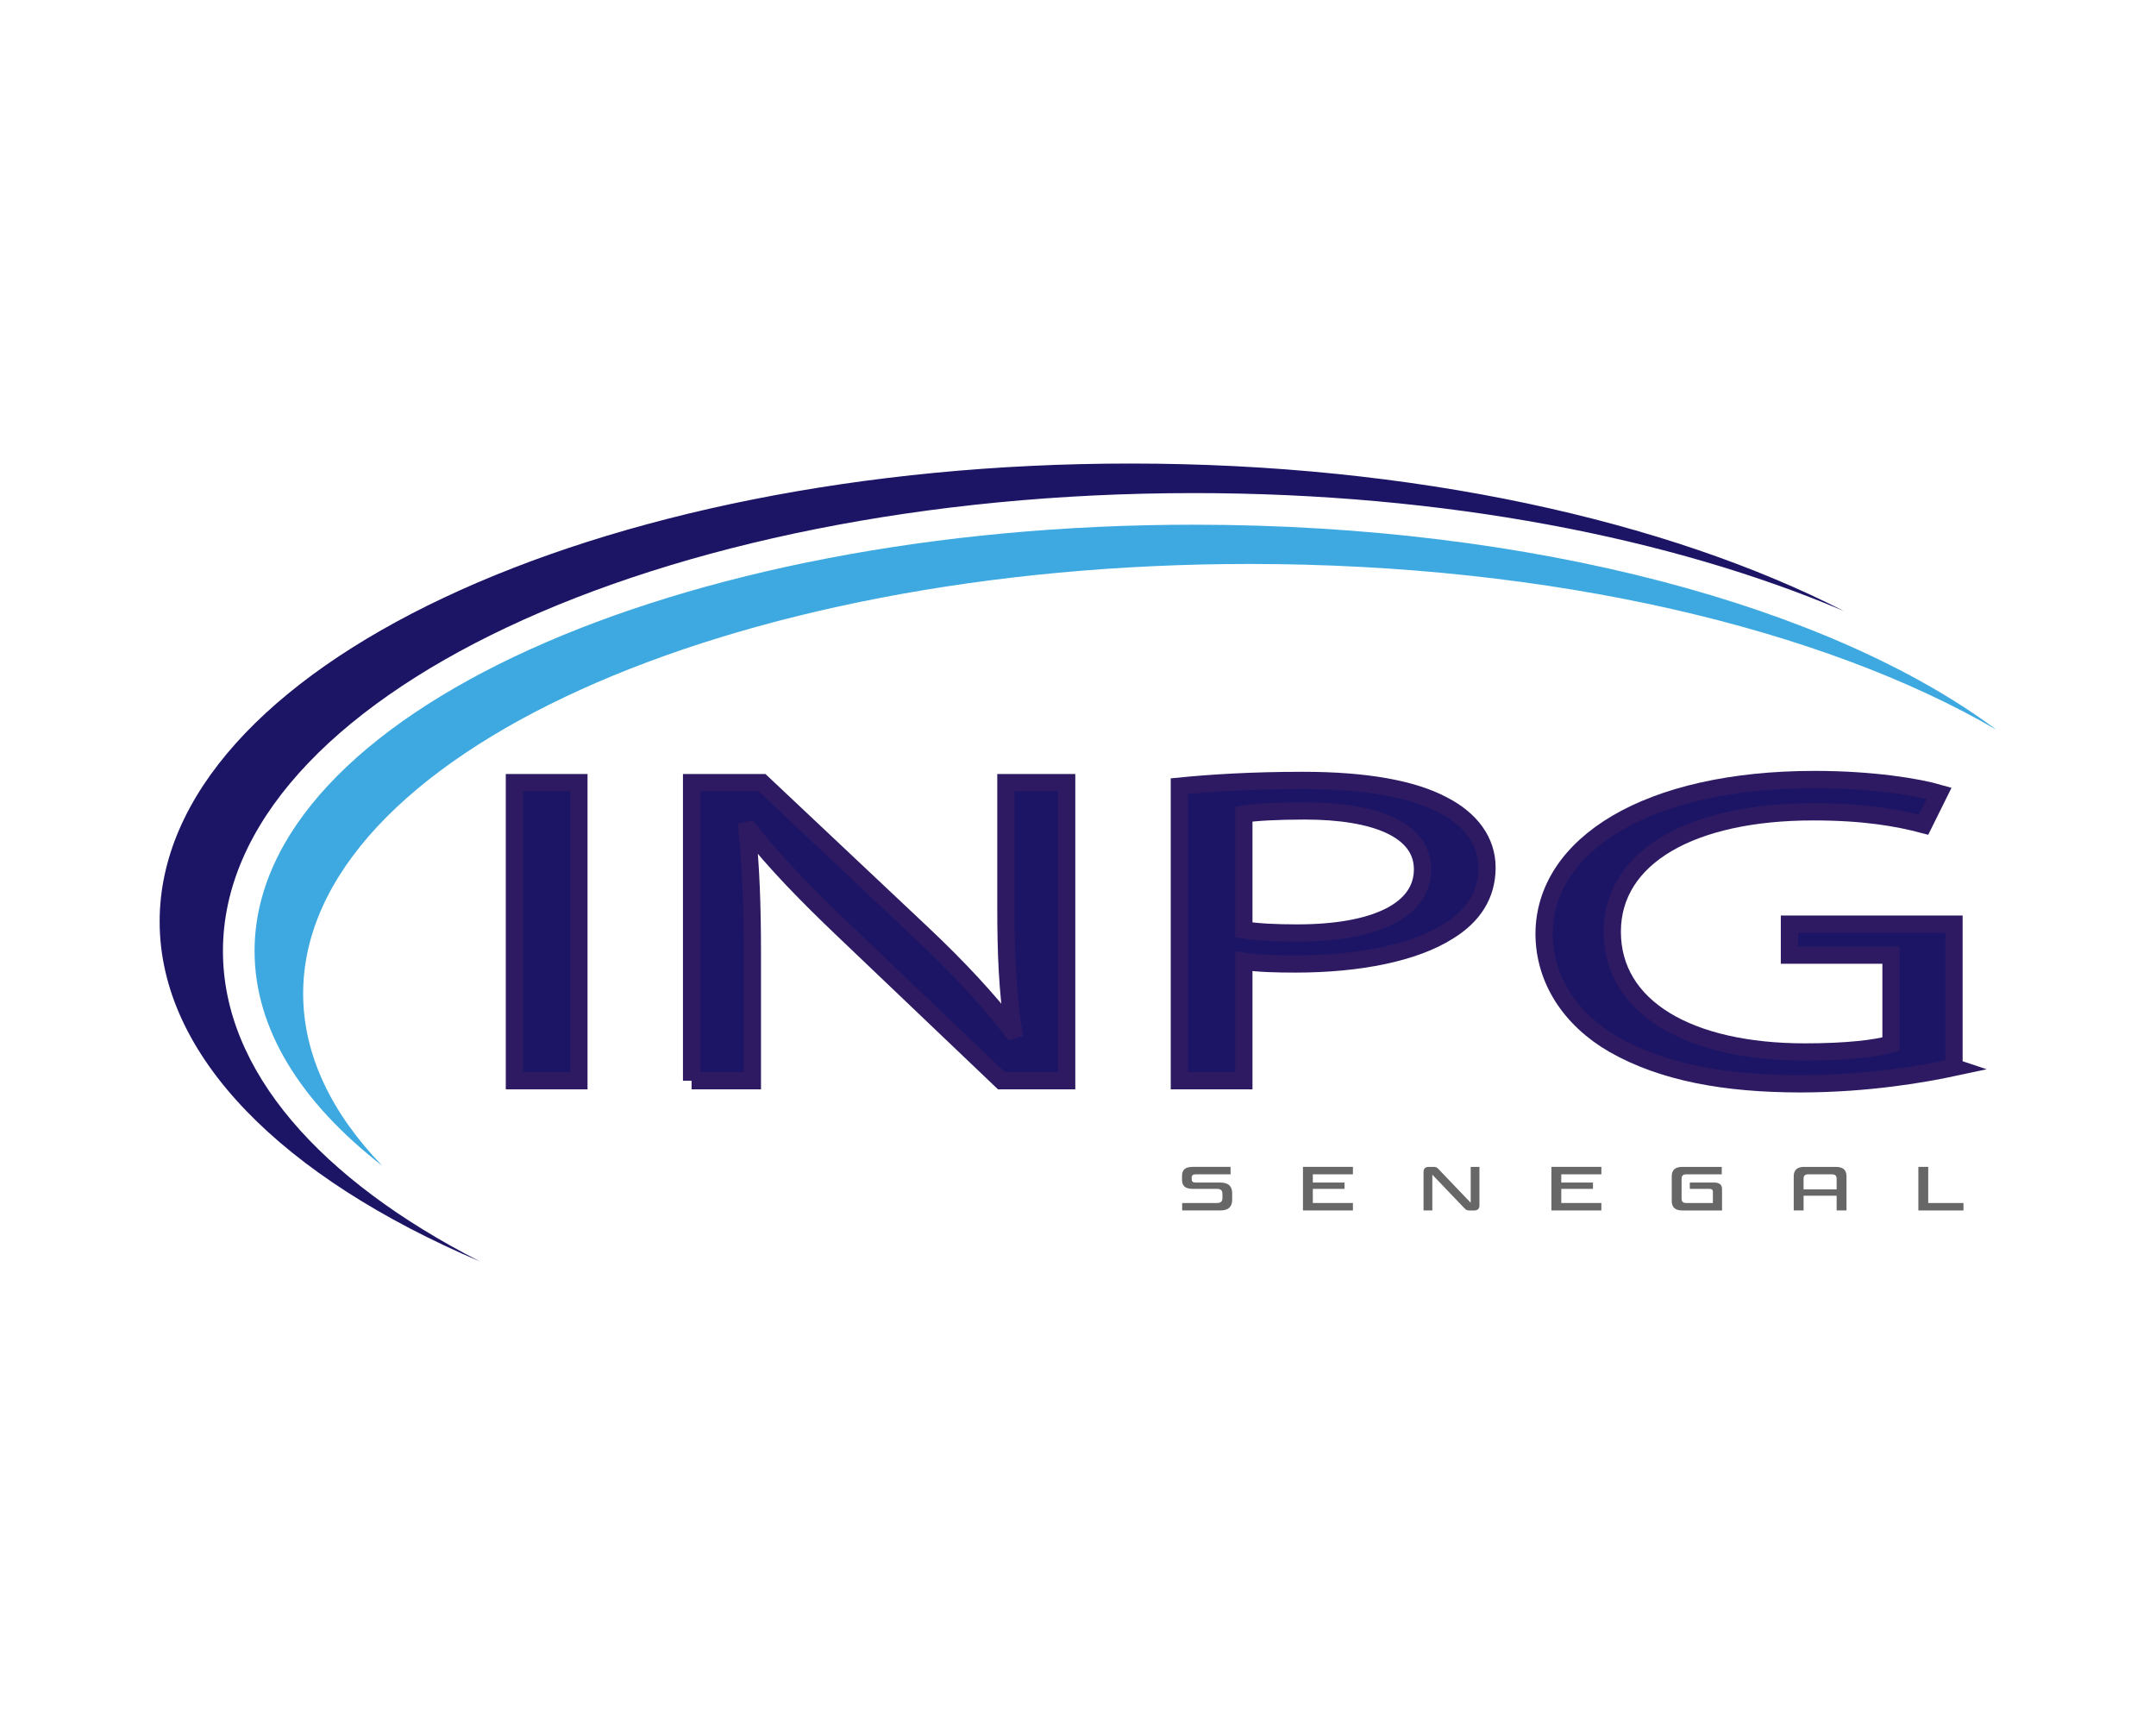<?xml version="1.0" encoding="UTF-8"?><svg id="inpg" xmlns="http://www.w3.org/2000/svg" viewBox="0 0 250 200"><defs><style>.cls-1{fill:#666766;}.cls-2{stroke:#2d1a62;stroke-miterlimit:10;stroke-width:2px;}.cls-2,.cls-3{fill:#1c1565;}.cls-4{fill:#3ea9e0;}.cls-4,.cls-3{fill-rule:evenodd;}</style></defs><g><path class="cls-2" d="M67.127,90.739v34.563h-7.478v-34.563h7.478Z"/><path class="cls-2" d="M80.193,125.302v-34.563h8.166l18.567,17.486c4.298,4.051,7.65,7.692,10.401,11.231l.172-.051c-.688-4.616-.86-8.82-.86-14.205v-14.461h7.048v34.563h-7.564l-18.395-17.538c-4.04-3.846-7.908-7.795-10.831-11.538l-.258,.051c.43,4.359,.602,8.513,.602,14.256v14.769h-7.049Z"/><path class="cls-2" d="M136.753,91.15c3.61-.359,8.338-.667,14.355-.667,7.392,0,12.808,1.026,16.246,2.872,3.18,1.641,5.072,4.154,5.072,7.23,0,3.128-1.548,5.59-4.47,7.385-3.954,2.512-10.401,3.794-17.708,3.794-2.235,0-4.298-.051-6.017-.308v13.846h-7.478v-34.152Zm7.478,16.666c1.633,.257,3.696,.358,6.189,.358,9.026,0,14.527-2.615,14.527-7.384,0-4.564-5.416-6.769-13.668-6.769-3.266,0-5.759,.154-7.048,.359v13.435Z"/><path class="cls-2" d="M226.579,123.763c-3.352,.718-9.971,1.897-17.793,1.897-8.768,0-15.988-1.333-21.662-4.564-4.986-2.872-8.08-7.487-8.08-12.872,.086-10.307,11.948-17.845,31.375-17.845,6.705,0,11.948,.872,14.441,1.59l-1.805,3.641c-3.095-.821-6.963-1.487-12.808-1.487-14.097,0-23.295,5.231-23.295,13.897,0,8.768,8.854,13.948,22.349,13.948,4.9,0,8.252-.41,9.971-.923v-10.307h-11.777v-3.59h19.083v16.615Z"/></g><g><path class="cls-1" d="M141.501,137.108c.918,0,1.376,.41,1.376,1.23v.774c0,.82-.459,1.23-1.376,1.23h-4.423v-.864h4.06c.406,0,.61-.184,.61-.553v-.525c0-.373-.203-.56-.61-.56h-2.862c-.808,0-1.212-.339-1.212-1.016v-.518c0-.678,.404-1.016,1.212-1.016h4.416v.864h-4.053c-.301,0-.452,.11-.452,.331v.277c0,.23,.151,.346,.452,.346h2.862Z"/><path class="cls-1" d="M152.229,137.108h3.677v.732h-3.677v1.638h4.649v.864h-5.792v-5.053h5.792v.864h-4.649v.954Z"/><path class="cls-1" d="M171.549,135.291v4.458c0,.397-.205,.595-.616,.595h-.568c-.233,0-.413-.08-.541-.242l-3.738-3.906v4.147h-1.02v-4.458c0-.396,.205-.594,.616-.594h.568c.233,0,.413,.08,.541,.242l3.745,3.919v-4.161h1.013Z"/><path class="cls-1" d="M181.038,137.108h3.677v.732h-3.677v1.638h4.649v.864h-5.792v-5.053h5.792v.864h-4.649v.954Z"/><path class="cls-1" d="M195.066,140.343c-.813,0-1.219-.364-1.219-1.092v-2.869c0-.728,.406-1.091,1.219-1.091h4.58v.864h-4.128c-.352,0-.527,.163-.527,.491v2.343c0,.327,.175,.491,.527,.491h3.101v-1.306c0-.221-.123-.332-.37-.332h-2.307v-.732h2.841c.598,0,.897,.251,.897,.753v2.481h-4.614Z"/><path class="cls-1" d="M212.893,135.291c.812,0,1.219,.364,1.219,1.091v3.961h-1.143v-1.707h-3.834v1.707h-1.143v-3.961c0-.728,.404-1.091,1.212-1.091h3.69Zm-3.759,2.612h3.834v-1.258c0-.327-.176-.491-.527-.491h-2.787c-.347,0-.52,.163-.52,.491v1.258Z"/><path class="cls-1" d="M223.587,135.291v4.188h4.088v.864h-5.231v-5.053h1.143Z"/></g><g><path class="cls-3" d="M131.068,53.743c32.727,0,62.187,6.588,82.752,17.108-19.958-8.502-46.402-13.681-75.413-13.681-62.164,0-112.555,23.772-112.555,53.099,0,13.885,11.305,26.527,29.803,35.988-22.808-9.715-37.143-23.775-37.143-39.415,0-29.327,50.391-53.099,112.555-53.099Z"/><path class="cls-4" d="M138.407,60.836c39.436,0,73.971,9.517,93.08,23.766-20.082-11.692-51.401-19.215-86.593-19.215-60.607,0-109.741,22.302-109.741,49.817,0,7.094,3.276,13.841,9.162,19.949-9.402-7.309-14.796-15.812-14.796-24.888,0-27.3,48.752-49.43,108.888-49.43Z"/></g></svg>